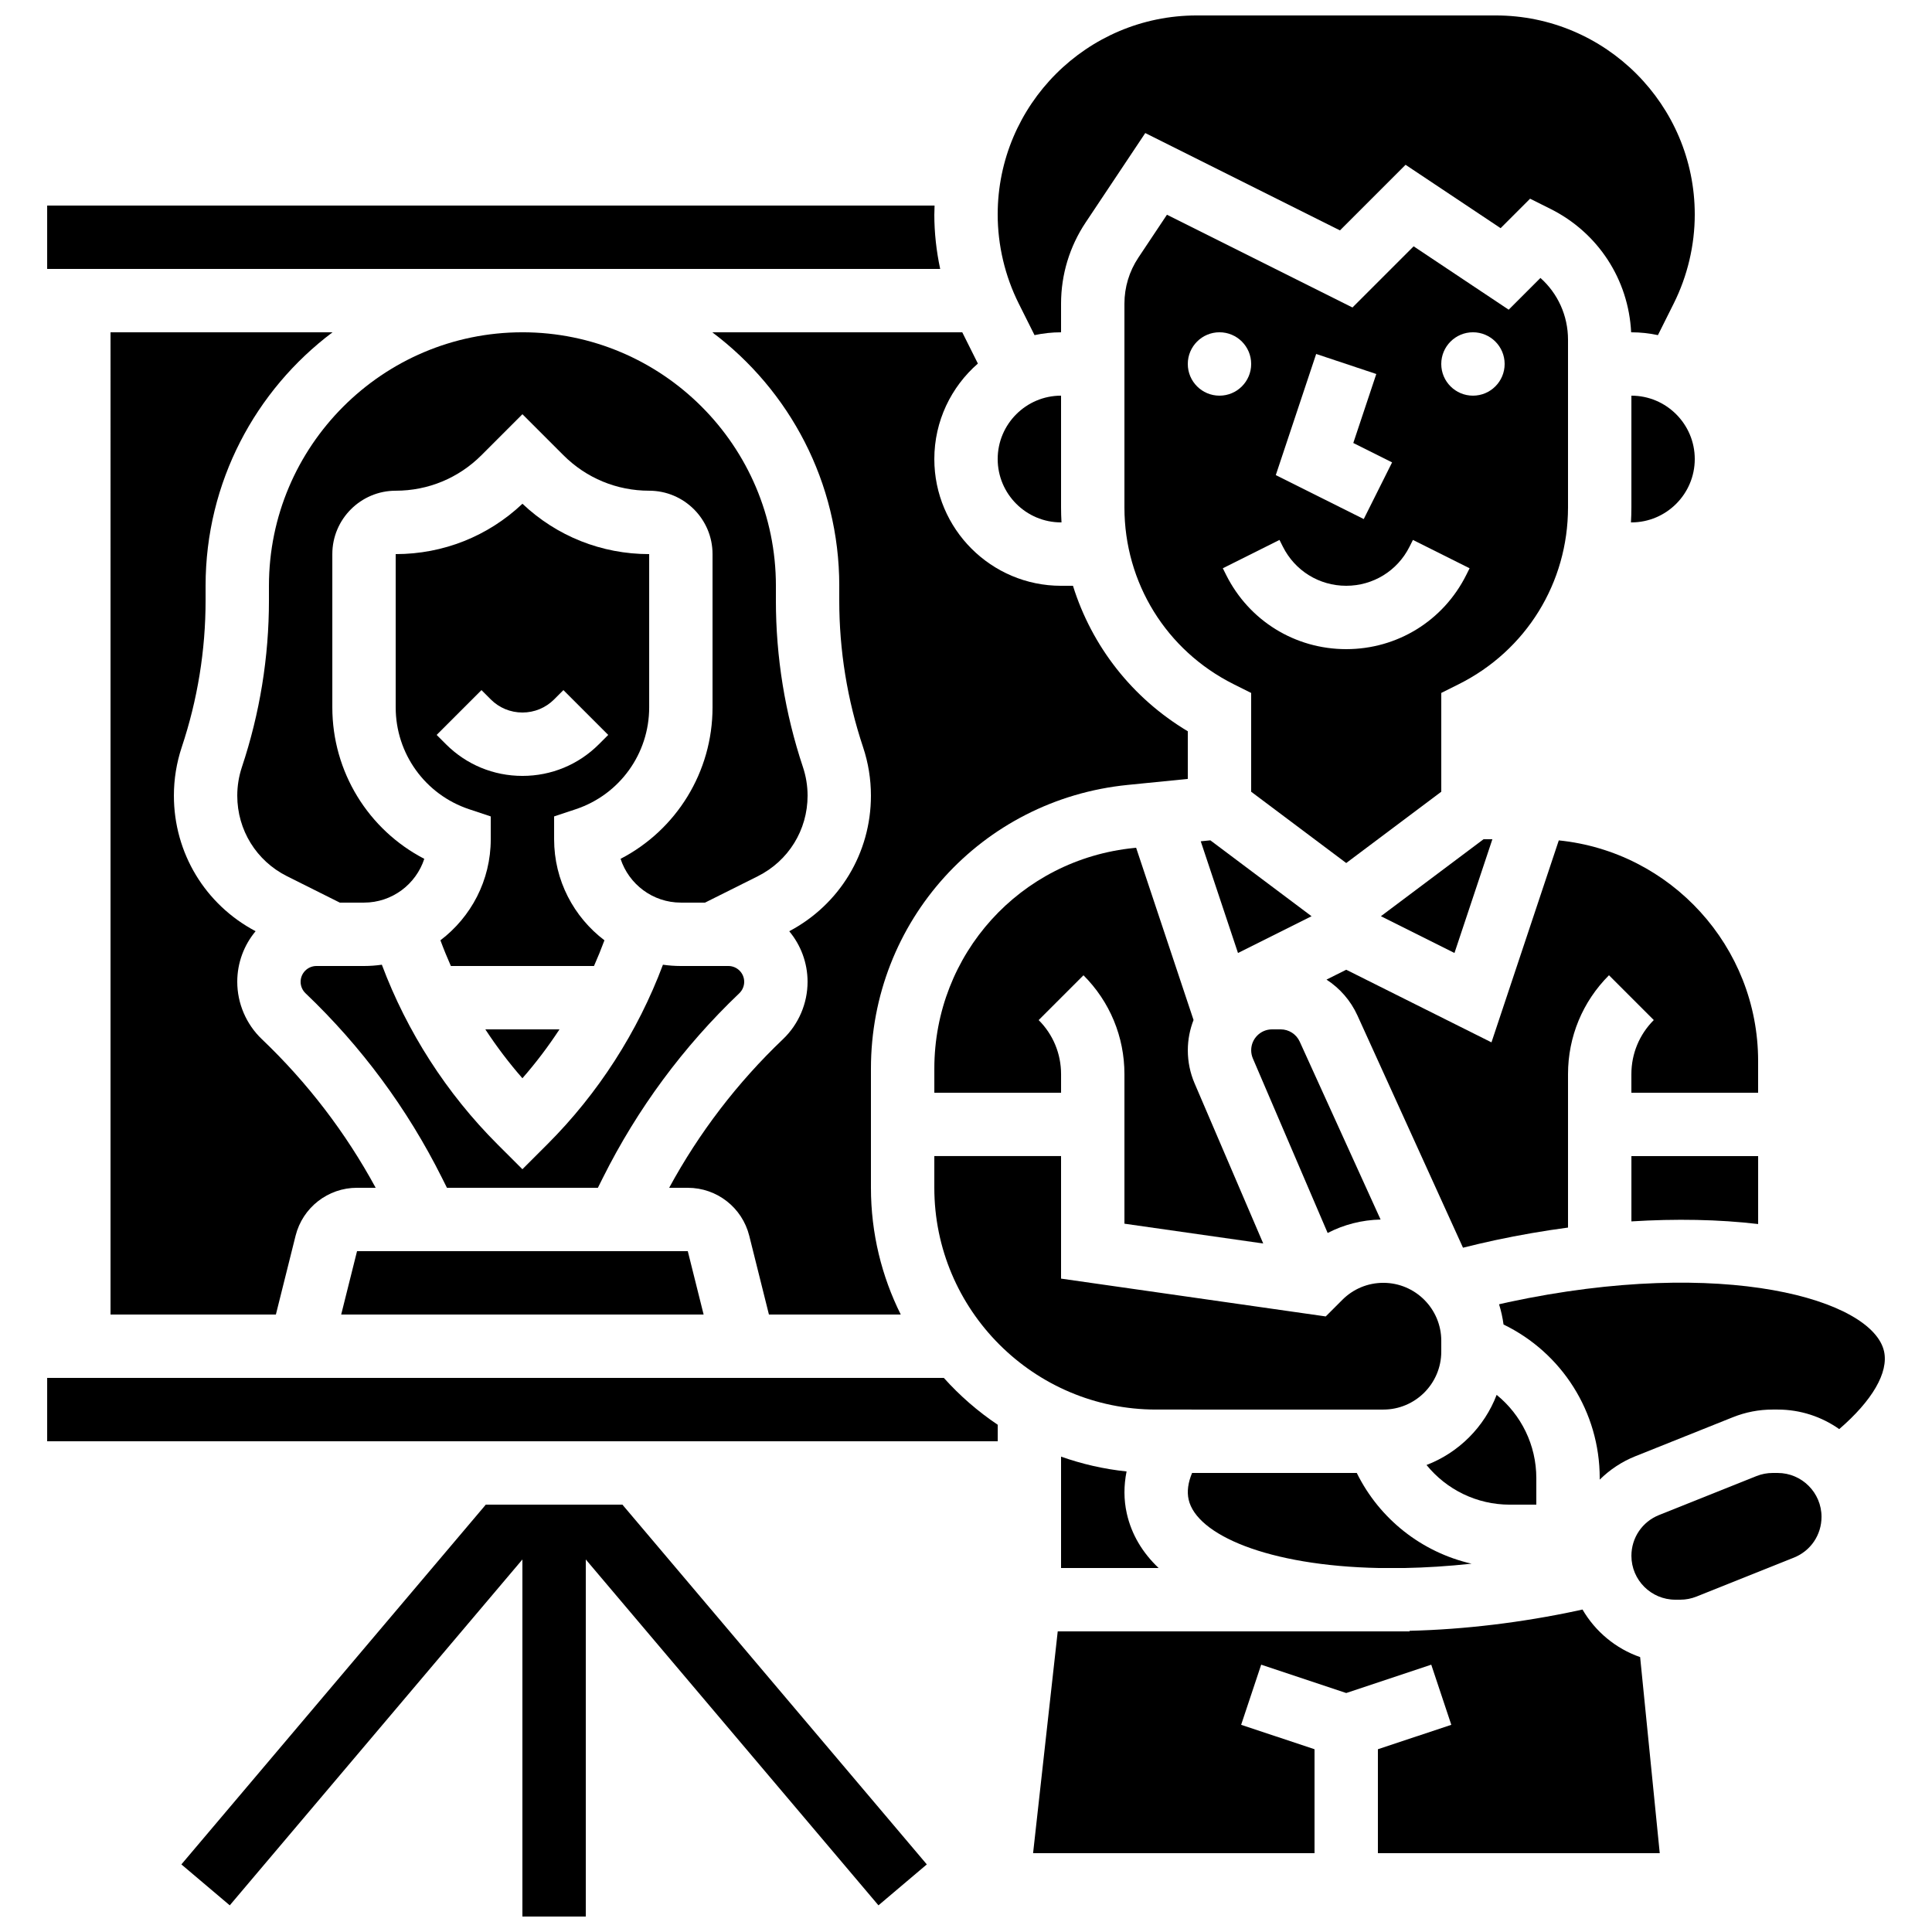 <?xml version="1.0" encoding="UTF-8"?>
<!-- Uploaded to: SVG Repo, www.svgrepo.com, Generator: SVG Repo Mixer Tools -->
<svg width="800px" height="800px" version="1.1" viewBox="144 144 512 512" xmlns="http://www.w3.org/2000/svg">
 <defs>
  <clipPath id="b">
   <path d="m192 542h198v109.9h-198z"/>
  </clipPath>
  <clipPath id="a">
   <path d="m408 148.09h186v84.906h-186z"/>
  </clipPath>
 </defs>
 <g clip-path="url(#b)">
  <path d="m299.24 542.75h-26.504l-80.668 95.336 12.82 10.848 77.555-91.66v94.633h16.797v-94.633l77.559 91.66 12.816-10.848-80.668-95.336z"/>
 </g>
 <path d="m529.45 396.55 10.047-30.145h-2.344l-27.199 20.398z"/>
 <path d="m593.13 265.65c0-9.258-7.535-16.793-16.793-16.793v29.621c0 1.328-0.043 2.648-0.117 3.965h0.117c9.258 0 16.793-7.531 16.793-16.793z"/>
 <path d="m462.21 366.95 9.871 29.605 19.492-9.746-26.816-20.113z"/>
 <path d="m282.45 232.06c-37.039 0-67.176 30.133-67.176 67.176v3.875c0 15.047-2.414 29.914-7.172 44.191-0.809 2.438-1.223 4.981-1.223 7.551 0 9.105 5.059 17.293 13.203 21.363l13.969 6.984h6.418c7.449 0 13.781-4.875 15.973-11.602-14.82-7.684-24.371-23.047-24.371-40.141v-40.621c0-9.258 7.535-16.793 16.793-16.793 8.586 0 16.66-3.344 22.73-9.414l10.855-10.859 10.855 10.855c6.074 6.074 14.148 9.418 22.734 9.418 9.258 0 16.793 7.535 16.793 16.793v40.621c0 17.094-9.551 32.457-24.371 40.141 2.195 6.727 8.523 11.602 15.973 11.602h6.414l13.969-6.984c8.145-4.074 13.203-12.258 13.203-21.363 0-2.574-0.414-5.113-1.227-7.555-4.758-14.273-7.172-29.141-7.172-44.188l0.004-3.875c0-37.043-30.133-67.176-67.176-67.176z"/>
 <path d="m425.19 282.44h0.117c-0.074-1.312-0.117-2.637-0.117-3.965v-29.621c-9.258 0-16.793 7.535-16.793 16.793 0 9.262 7.535 16.793 16.793 16.793z"/>
 <g clip-path="url(#a)">
  <path d="m418.16 232.81c2.269-0.484 4.621-0.746 7.031-0.746v-7.594c0-7.68 2.254-15.117 6.512-21.508l15.805-23.703 51.598 25.797 17.383-17.383 25.191 16.793 7.809-7.809 5.414 2.707c12.625 6.312 20.668 18.723 21.367 32.699h0.066c2.41 0 4.762 0.262 7.031 0.746l4.191-8.387c3.644-7.285 5.57-15.441 5.57-23.586 0-29.082-23.66-52.742-52.742-52.742h-79.246c-29.082 0-52.742 23.66-52.742 52.742 0 8.145 1.926 16.301 5.566 23.586z"/>
 </g>
 <path d="m509.87 467.19-21.434-47.152c-0.895-1.973-2.875-3.246-5.039-3.246h-2.285c-3.055 0-5.535 2.484-5.535 5.535 0 0.754 0.152 1.488 0.449 2.184l19.816 46.242c4.297-2.227 9.07-3.453 14.027-3.562z"/>
 <path d="m551.14 542.75v-7.035c0-8.754-3.996-16.77-10.512-22.062-3.262 8.527-10.055 15.32-18.586 18.586 5.289 6.512 13.305 10.512 22.062 10.512z"/>
 <path d="m576.34 467.68c11.73-0.73 23.145-0.531 33.586 0.703v-18h-33.586z"/>
 <path d="m609.92 425.19c0-30.402-23.199-55.484-52.824-58.477l-17.84 53.523-38.492-19.246-5.227 2.613c3.512 2.277 6.387 5.531 8.188 9.484l27.984 61.566c2.828-0.703 5.672-1.379 8.527-1.992 6.367-1.363 12.836-2.481 19.305-3.344v-40.656c0-9.902 3.856-19.207 10.855-26.211l11.875 11.875c-3.828 3.828-5.938 8.918-5.938 14.332v4.93h33.586z"/>
 <path d="m559.54 278.48v-44.438c0-6.387-2.703-12.281-7.309-16.383l-8.414 8.414-25.191-16.793-16.207 16.207-49.164-24.582-7.578 11.371c-2.414 3.625-3.691 7.84-3.691 12.195v54.012c0 19.961 11.09 37.91 28.945 46.836l4.641 2.32v26.176l25.191 18.895 25.191-18.895v-26.18l4.641-2.32c17.855-8.93 28.945-26.875 28.945-46.836zm-66.742-40.676 15.934 5.312-6.094 18.281 10.281 5.141-7.512 15.02-23.309-11.652zm-34.02 2.652c0-4.637 3.758-8.398 8.398-8.398 4.637 0 8.398 3.758 8.398 8.398 0 4.637-3.758 8.398-8.398 8.398-4.641 0-8.398-3.758-8.398-8.398zm73.797 55.91c-6.062 12.129-18.254 19.664-31.812 19.664s-25.75-7.535-31.816-19.66l-0.887-1.773 15.02-7.512 0.887 1.773c3.203 6.402 9.637 10.379 16.793 10.379s13.594-3.977 16.793-10.379l0.887-1.773 15.02 7.512zm1.773-47.512c-4.637 0-8.398-3.758-8.398-8.398 0-4.637 3.758-8.398 8.398-8.398 4.637 0 8.398 3.758 8.398 8.398s-3.762 8.398-8.398 8.398z"/>
 <path d="m503.56 534.35h-43.648c-1.07 2.566-1.387 4.93-0.914 7.043 2.074 9.273 20.844 17.566 50.5 18.148h6.699c5.602-0.105 11.539-0.473 17.785-1.148-13.172-3.016-24.383-11.801-30.422-24.043z"/>
 <path d="m478.77 473.54-18.18-42.414c-1.199-2.797-1.805-5.754-1.805-8.797 0-2.832 0.551-5.531 1.516-8.023l-15.215-45.641-0.547 0.055c-30.176 3.012-52.93 28.156-52.93 58.48v6.383h33.586v-4.918c0-5.414-2.109-10.504-5.938-14.332l11.875-11.875c7 7 10.855 16.309 10.855 26.211v39.621z"/>
 <path d="m366.41 299.24v3.875c0 13.238 2.121 26.32 6.309 38.879 1.387 4.156 2.086 8.484 2.086 12.863 0 15.188-8.277 28.855-21.648 35.93 3.027 3.641 4.856 8.312 4.856 13.406 0 5.715-2.371 11.25-6.508 15.191-12.094 11.523-22.219 24.758-30.172 39.395h4.934c7.719 0 14.418 5.231 16.293 12.719l5.215 20.867h34.934c-5.047-10.125-7.902-21.527-7.902-33.586v-31.574c0-38.988 29.258-71.316 68.051-75.195l15.922-1.594v-12.621c-14.758-8.816-25.445-22.559-30.434-38.555h-3.156c-18.52 0-33.586-15.066-33.586-33.586 0-10.09 4.481-19.148 11.543-25.309l-4.137-8.281h-66.242c20.414 15.332 33.645 39.734 33.645 67.176z"/>
 <path d="m391.61 200.84c0-0.793 0.035-1.574 0.059-2.359h-235.17v16.793h236.66c-1.012-4.746-1.555-9.59-1.555-14.434z"/>
 <path d="m510.6 517.55c8.465 0 15.352-6.887 15.352-15.352v-2.883c0-8.465-6.887-15.352-15.352-15.352-4.102 0-7.957 1.598-10.855 4.496l-4.41 4.41-70.145-10.023v-32.473h-33.586v8.398c0 32.41 26.367 58.777 58.777 58.777z"/>
 <path d="m394.12 509.16h-237.62v16.793h251.91v-4.375c-5.269-3.531-10.066-7.711-14.285-12.418z"/>
 <path d="m563.38 570.54c-0.445 0.098-0.887 0.203-1.328 0.297-14.711 3.148-29.973 4.996-44.496 5.344v0.148h-93.246l-6.531 58.777h74.586v-27.535l-19.449-6.481 5.312-15.934 22.535 7.512 22.535-7.512 5.312 15.934-19.453 6.481v27.535h74.691l-5.195-51.957c-6.469-2.25-11.879-6.769-15.273-12.609z"/>
 <path d="m643.29 502.11c-3.062-13.68-42.414-25.254-99.539-13.027-0.832 0.176-1.66 0.383-2.488 0.566 0.547 1.727 0.941 3.519 1.191 5.359 15.453 7.484 25.488 23.176 25.488 40.695v0.414c2.652-2.621 5.84-4.762 9.469-6.211l25.812-10.324c3.371-1.348 6.922-2.035 10.559-2.035h1.305c6.074 0 11.707 1.922 16.328 5.18 8.742-7.535 13.129-15.008 11.875-20.617z"/>
 <path d="m615.09 534.35h-1.305c-1.488 0-2.941 0.281-4.316 0.832l-25.816 10.324c-4.441 1.777-7.312 6.016-7.312 10.801 0 6.414 5.219 11.629 11.633 11.629h1.305c1.488 0 2.941-0.281 4.316-0.832l25.816-10.324c4.441-1.777 7.312-6.016 7.312-10.801 0-6.41-5.219-11.629-11.633-11.629z"/>
 <path d="m425.19 530.02v29.523h25.859c-4.242-4.027-7.176-8.832-8.441-14.477-0.809-3.606-0.812-7.344-0.055-11.117-6.023-0.625-11.836-1.973-17.363-3.93z"/>
 <path d="m240.46 400h-12.602c-2.312 0-4.191 1.883-4.191 4.191 0 1.141 0.473 2.246 1.301 3.035 14.828 14.129 26.992 30.582 36.152 48.902l1.324 2.648h40l1.324-2.648c9.16-18.32 21.324-34.773 36.152-48.902 0.824-0.789 1.301-1.895 1.301-3.035 0-2.312-1.883-4.191-4.191-4.191h-12.605c-1.609 0-3.191-0.121-4.738-0.34-6.672 17.789-17.148 34.105-30.598 47.555l-6.648 6.641-6.644-6.641c-13.449-13.453-23.93-29.766-30.602-47.555-1.547 0.219-3.129 0.34-4.734 0.34z"/>
 <path d="m326.27 475.57h-87.652l-4.199 16.793h96.047z"/>
 <path d="m296.59 358.45c11.633-3.879 19.449-14.719 19.449-26.984v-40.621c-12.598 0-24.469-4.727-33.586-13.344-9.121 8.613-20.992 13.344-33.59 13.344v40.621c0 12.262 7.816 23.105 19.449 26.984l5.742 1.914v6.051c0 10.918-5.242 20.633-13.336 26.773 0.848 2.301 1.777 4.57 2.769 6.812h37.926c0.992-2.242 1.918-4.512 2.769-6.812-8.094-6.137-13.336-15.852-13.336-26.773v-6.055zm-14.141-8.828c-7.656 0-14.855-2.981-20.27-8.398l-2.461-2.461 11.875-11.875 2.461 2.461c2.242 2.242 5.227 3.477 8.398 3.477s6.152-1.234 8.398-3.477l2.461-2.461 11.875 11.875-2.465 2.465c-5.414 5.414-12.613 8.395-20.273 8.395z"/>
 <path d="m173.29 492.36h43.824l5.215-20.867c1.875-7.488 8.574-12.719 16.293-12.719h4.934c-7.953-14.637-18.078-27.871-30.172-39.395-4.137-3.941-6.508-9.477-6.508-15.191 0-5.094 1.828-9.766 4.856-13.406-13.367-7.074-21.648-20.742-21.648-35.93 0-4.383 0.703-8.707 2.086-12.863 4.188-12.559 6.312-25.641 6.312-38.879v-3.875c0-27.438 13.23-51.844 33.645-67.176h-58.836z"/>
 <path d="m292.27 416.79h-19.652c2.973 4.539 6.25 8.875 9.828 12.957 3.574-4.086 6.852-8.422 9.824-12.957z"/>
</svg>